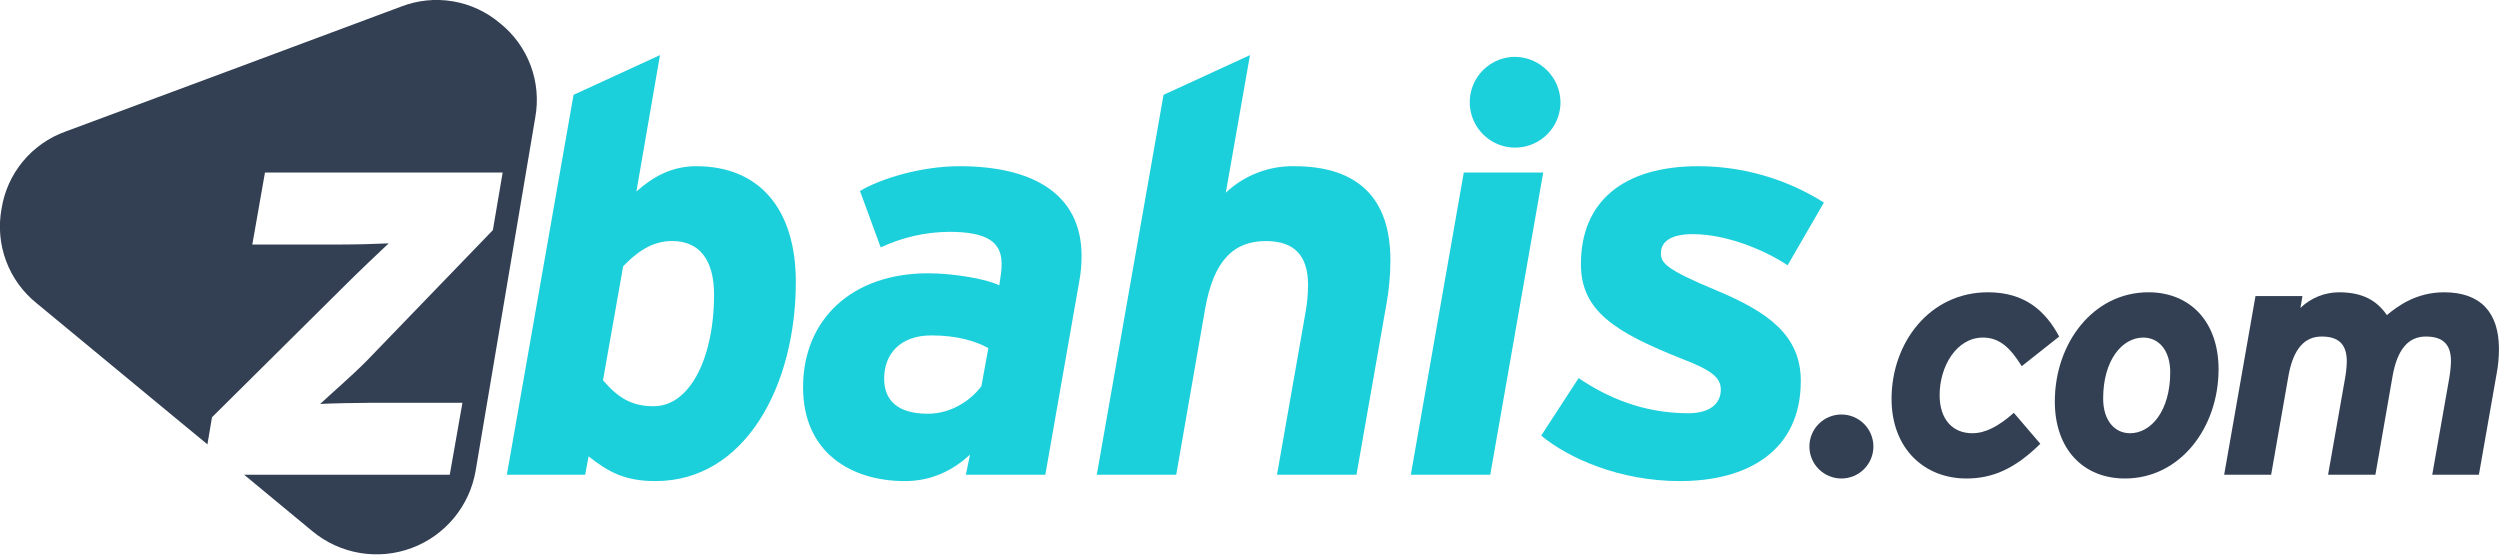 <svg width="1157" height="257" viewBox="0 0 1157 257" fill="none" xmlns="http://www.w3.org/2000/svg">
<path fill-rule="evenodd" clip-rule="evenodd" d="M322.22 76.92C311.03 76.92 302.22 81.72 294.52 88.65L305.44 25.51L265.44 43.89L234.57 219.72H270.81L272.4 211.19C281.46 218.39 289.19 222.65 303.31 222.65C345.13 222.65 368.31 178.16 368.31 130.47C368.31 97.17 351.79 76.92 322.22 76.92ZM302.51 188C292.12 188 285.99 184 279.06 176L288.39 123.25C294.25 117.12 301.44 111.53 311.03 111.53C323.55 111.53 330.48 120.05 330.48 136.53C330.48 164.57 319.82 188 302.51 188Z" fill="#1BCFDB"/>
<path fill-rule="evenodd" clip-rule="evenodd" d="M454.21 178.69C449.95 184.55 440.89 191.48 429.44 191.48C416.12 191.48 409.19 185.89 409.19 175.23C409.19 164.04 416.38 155.23 431.04 155.23C443.04 155.23 451.55 157.89 457.41 161.09L454.21 178.67V178.69ZM444.09 76.92C426.51 76.92 407.86 82.52 398 88.38L407.59 114.49C417.518 109.834 428.335 107.378 439.3 107.29C456.88 107.29 463.54 112.09 463.54 121.95C463.577 123.465 463.487 124.98 463.27 126.48L462.47 132.07C457.41 129.41 442.23 126.48 429.47 126.48C394.3 126.48 371.66 147.79 371.66 179.23C371.66 209.6 394.04 222.65 418.81 222.65C431.87 222.65 441.72 217.06 448.92 210.4L447 219.72H483.77L499.48 130.21C500.209 126.343 500.567 122.415 500.55 118.48C500.57 89.18 477.13 76.92 444.09 76.92Z" fill="#1BCFDB"/>
<path fill-rule="evenodd" clip-rule="evenodd" d="M599 76.92C587.237 76.706 575.858 81.107 567.3 89.18L578.49 25.51L538.49 43.89L507.59 219.72H544.35L557.67 143.26C561.67 120.08 571.26 111.56 585.91 111.56C598.91 111.56 605.36 118.22 605.36 131.8C605.346 135.909 604.988 140.01 604.29 144.06L591 219.72H627.77L641.62 140.86C642.852 134.093 643.474 127.229 643.48 120.35C643.48 92.38 629.1 76.92 599 76.92Z" fill="#1BCFDB"/>
<path fill-rule="evenodd" clip-rule="evenodd" d="M701.15 26.31C696.999 26.32 692.944 27.56 689.497 29.873C686.05 32.187 683.366 35.47 681.784 39.308C680.202 43.146 679.794 47.367 680.61 51.438C681.426 55.508 683.43 59.245 686.368 62.177C689.307 65.109 693.049 67.104 697.121 67.91C701.194 68.716 705.414 68.297 709.248 66.707C713.082 65.116 716.359 62.424 718.664 58.972C720.97 55.519 722.2 51.461 722.2 47.31C722.132 41.753 719.891 36.443 715.957 32.518C712.022 28.593 706.707 26.364 701.15 26.31V26.31ZM677.44 79.85L652.93 219.72H689.69L714.2 79.85H677.44Z" fill="#1BCFDB"/>
<path fill-rule="evenodd" clip-rule="evenodd" d="M786 76.92C751.36 76.92 731.65 93.18 731.65 122.21C731.65 143.79 747.1 153.65 778.8 166.21C792.66 171.54 796.39 175 796.39 180.33C796.39 186.99 791.06 191.25 781.47 191.25C760.16 191.25 743.64 183.79 730.58 175L713.26 201.6C725.78 211.99 749.49 222.65 777.46 222.65C808.63 222.65 833.41 208.8 833.41 176.29C833.41 154.98 817.96 144.29 794.51 134.47C770.8 124.61 768.67 121.68 768.67 117.15C768.67 112.09 772.93 108.36 783.32 108.36C799.04 108.36 816.32 115.55 827.32 122.75L844.1 93.75C826.712 82.764 806.568 76.929 786 76.92V76.92Z" fill="#1BCFDB"/>
<path d="M852.2 221.45C860.379 221.45 867.01 214.819 867.01 206.64C867.01 198.461 860.379 191.83 852.2 191.83C844.021 191.83 837.39 198.461 837.39 206.64C837.39 214.819 844.021 221.45 852.2 221.45Z" fill="#334053"/>
<path fill-rule="evenodd" clip-rule="evenodd" d="M920 135.27C893.06 135.27 875.41 158.59 875.41 184.59C875.41 207.59 890.54 221.45 910.07 221.45C922.07 221.45 932.44 217.04 944.26 205.38L932 191.05C924.91 197.35 918.77 200.5 912.78 200.5C903.78 200.5 897.66 194.2 897.66 182.85C897.66 169.3 905.66 156.23 917.66 156.23C925.54 156.23 930.43 161.11 935.66 169.46L953 155.75C946.64 143.94 937.19 135.27 920 135.27Z" fill="#334053"/>
<path fill-rule="evenodd" clip-rule="evenodd" d="M983.42 221.45C1008.95 221.45 1026.75 197.98 1026.75 170.88C1026.75 148.98 1013.67 135.27 994.29 135.27C968.77 135.27 950.97 158.75 950.97 185.85C950.97 207.75 964.04 221.45 983.42 221.45V221.45ZM991.93 156.23C999.02 156.23 1004.38 162.06 1004.38 172.3C1004.38 190.1 995.55 200.5 985.79 200.5C978.7 200.5 973.34 194.67 973.34 184.43C973.34 166.63 982.16 156.23 991.93 156.23Z" fill="#334053"/>
<path fill-rule="evenodd" clip-rule="evenodd" d="M1131.12 135.27C1118.04 135.27 1109.38 141.89 1104.65 145.83C1099.77 138.74 1092.99 135.27 1082.43 135.27C1075.79 135.31 1069.41 137.906 1064.63 142.52L1065.58 137.01H1043.84L1029.34 219.72H1051.08L1059 174.5C1061.21 161.43 1066.56 155.75 1074.44 155.75C1081.53 155.75 1086.1 158.59 1086.1 167.26C1086.03 169.849 1085.77 172.43 1085.31 174.98L1077.43 219.72H1099.33L1107.21 174.5C1109.42 161.43 1114.77 155.75 1122.65 155.75C1129.74 155.75 1134.31 158.59 1134.31 167.1C1134.24 169.743 1133.98 172.376 1133.52 174.98L1125.64 219.72H1147.23L1155.42 173.08C1156.15 169.239 1156.52 165.339 1156.52 161.43C1156.48 144.57 1148 135.27 1131.12 135.27Z" fill="#334053"/>
<path fill-rule="evenodd" clip-rule="evenodd" d="M30.34 60.87L108 32L185.61 3.06C193.244 0.097 201.538 -0.748 209.613 0.617C217.687 1.981 225.243 5.503 231.48 10.81C237.865 15.937 242.744 22.695 245.601 30.369C248.459 38.042 249.187 46.346 247.71 54.4L233.93 136.09L220.14 217.77C218.782 225.822 215.328 233.375 210.126 239.67C204.923 245.964 198.155 250.779 190.503 253.628C182.85 256.478 174.582 257.263 166.53 255.905C158.477 254.547 150.924 251.093 144.63 245.89L113 219.72H208.15L214.01 186.42H171.35C164.43 186.42 153.5 186.68 148.17 186.95C152.7 182.69 162.83 173.95 169.75 166.95L228.1 106.5L232.63 79.85H122.63L116.77 113.16H157.77C164.7 113.16 174.82 112.89 179.89 112.62C175.36 116.89 166.03 125.68 159.11 132.62L98.11 193.1L96 205.65L80.78 193.1L16.93 140.32C10.546 135.19 5.667 128.43 2.81 120.755C-0.047 113.08 -0.776 104.775 0.7 96.72C1.95 88.627 5.365 81.023 10.582 74.713C15.8 68.402 22.627 63.619 30.34 60.87V60.87Z" fill="#334053"/>
</svg>

